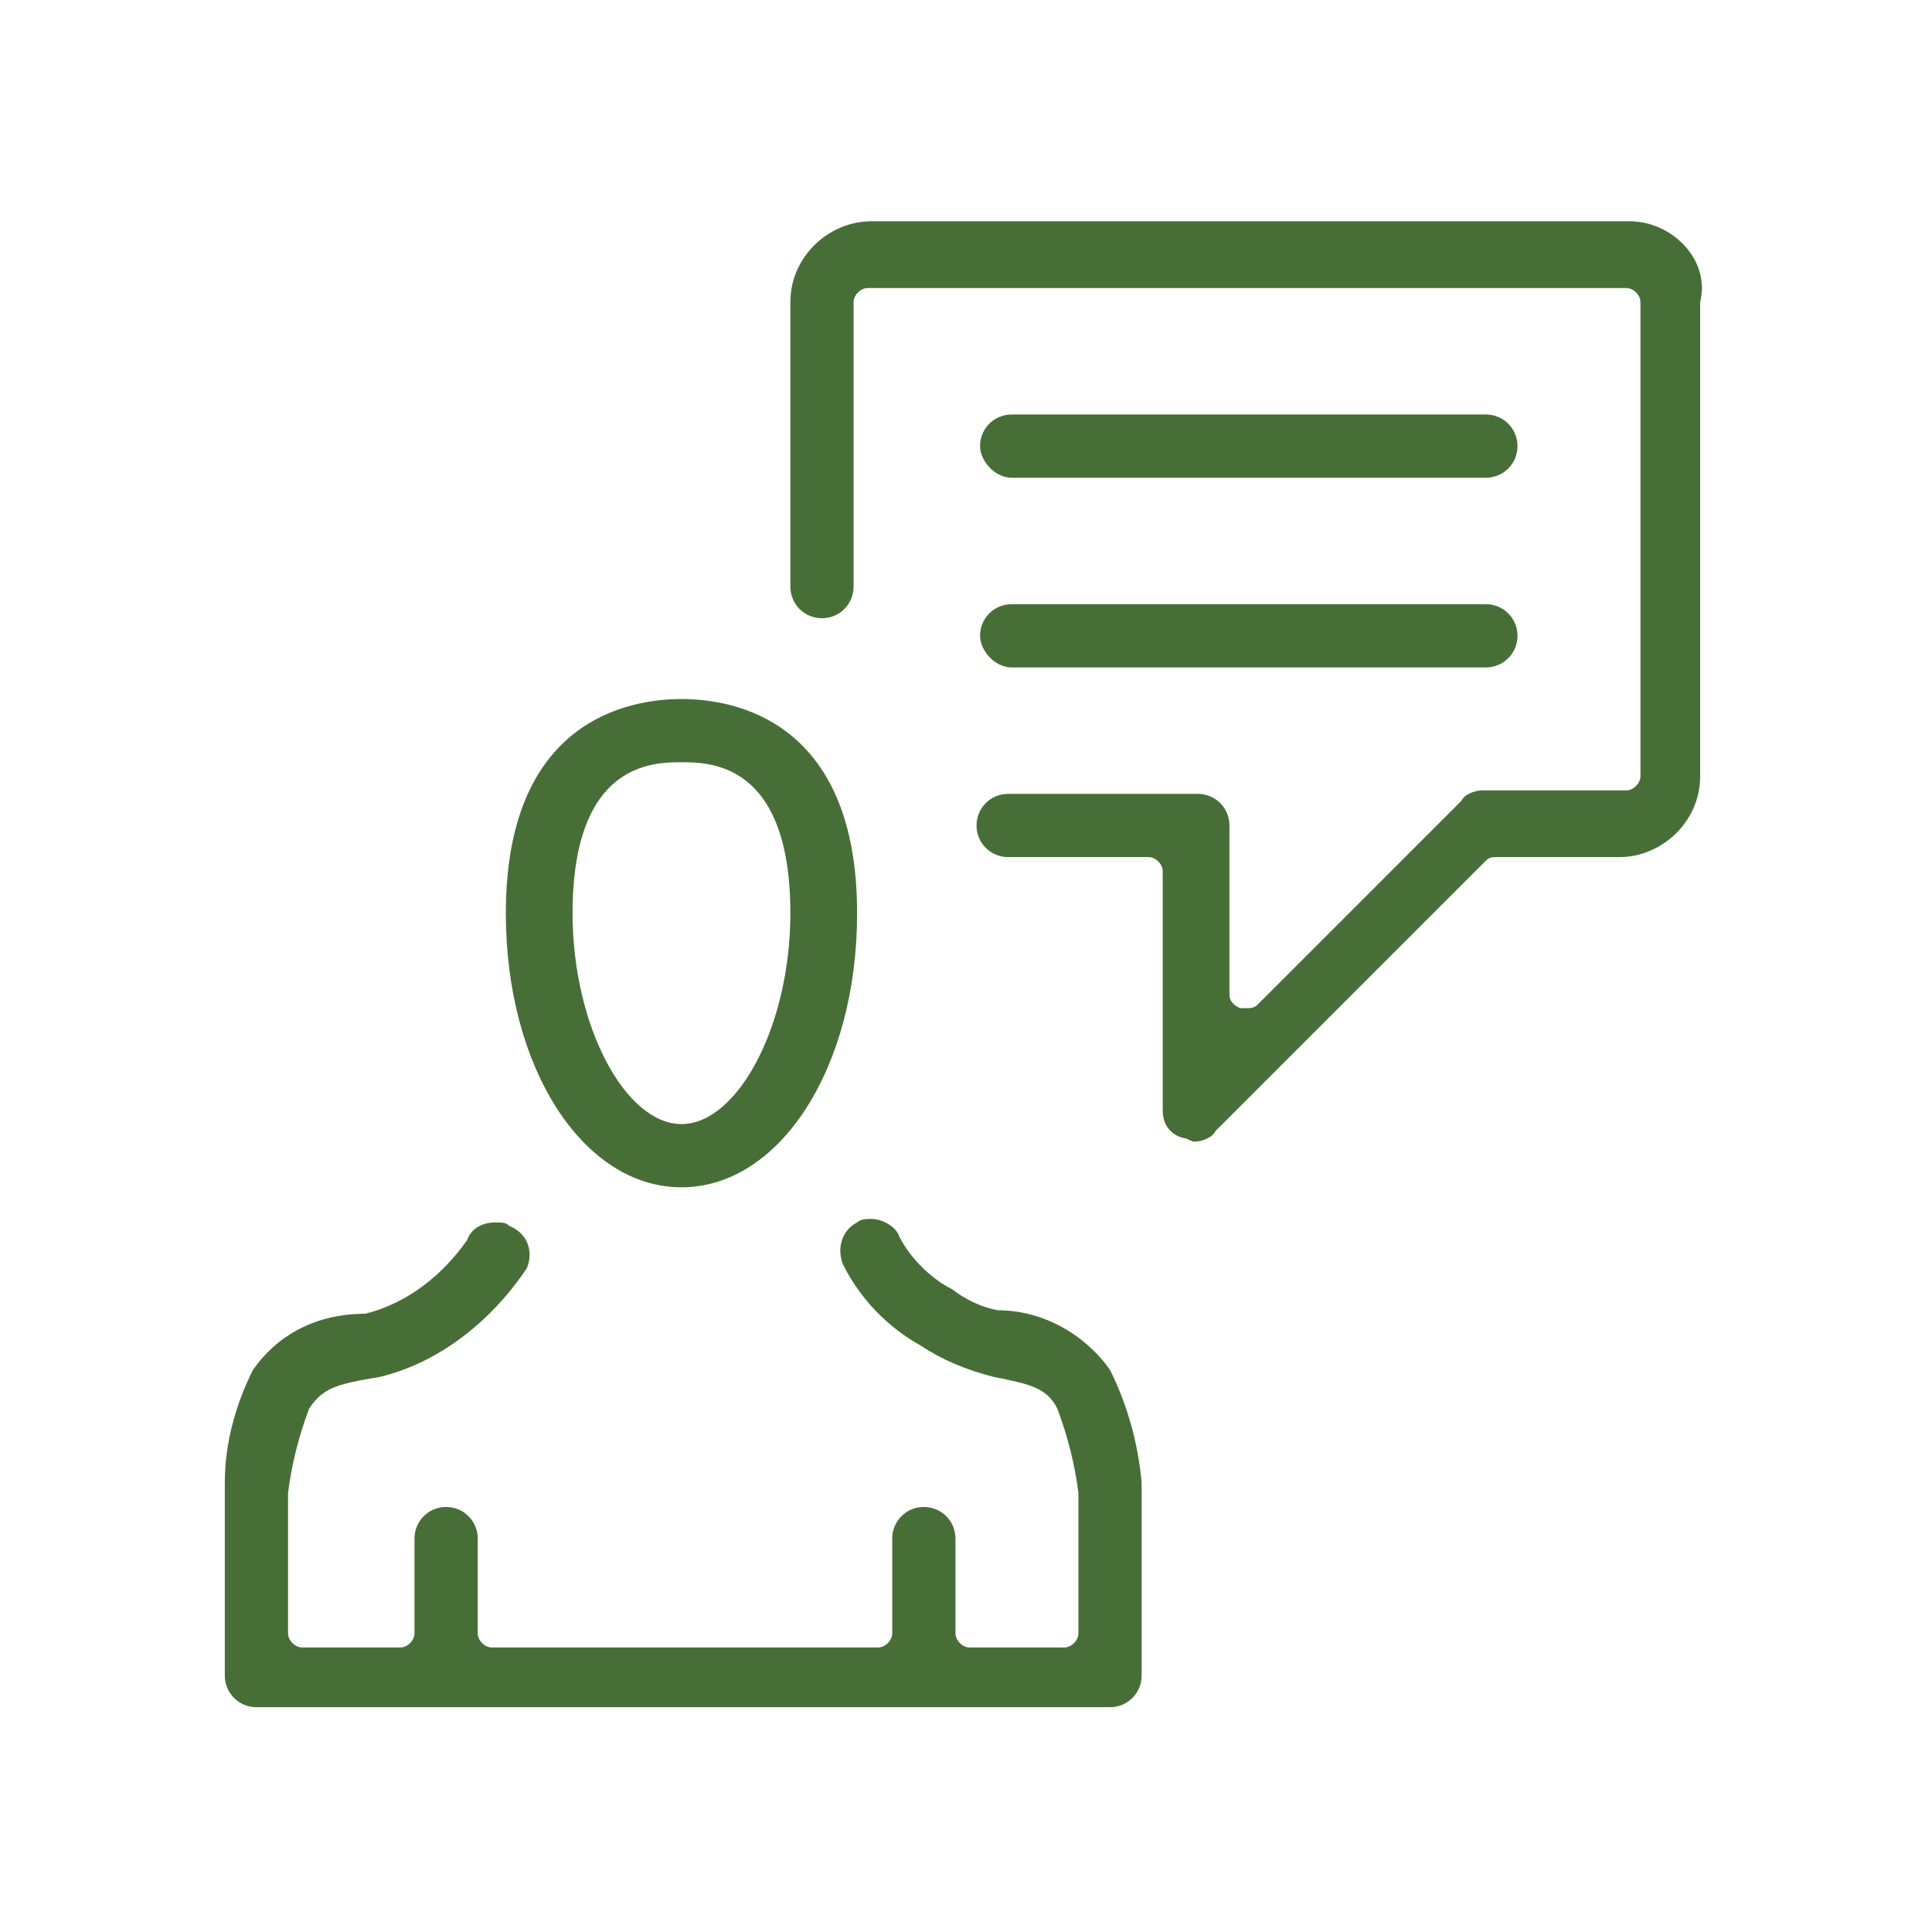 <?xml version="1.0" encoding="utf-8"?>
<!-- Generator: Adobe Illustrator 23.0.4, SVG Export Plug-In . SVG Version: 6.00 Build 0)  -->
<svg version="1.1" id="Layer_1" xmlns="http://www.w3.org/2000/svg" xmlns:xlink="http://www.w3.org/1999/xlink" x="0px" y="0px"
	 viewBox="0 0 55 55" style="enable-background:new 0 0 55 55;" xml:space="preserve">
<style type="text/css">
	.st0{fill:#486E37;}
</style>
<g id="Group_5056" transform="translate(-42.279 -190.632)">
	<g id="Group_4984" transform="translate(42.279 190.632)">
		<path id="Path_8810" class="st0" d="M19.4,33.8c2.8,0,5-3.4,5-7.8c0-5.5-3.5-6.1-5-6.1s-5,0.6-5,6.1
			C14.4,30.4,16.6,33.8,19.4,33.8z M19.4,21.7c0.8,0,3.1,0,3.1,4.3c0,3.2-1.5,6-3.1,6s-3.1-2.8-3.1-6C16.3,21.7,18.6,21.7,19.4,21.7
			z"/>
		<path id="Path_8811" class="st0" d="M31.6,39c-0.7-1-1.9-1.7-3.2-1.7c-0.5-0.1-0.9-0.3-1.3-0.6c-0.6-0.3-1.2-0.9-1.5-1.5
			c-0.1-0.3-0.5-0.5-0.8-0.5c-0.1,0-0.3,0-0.4,0.1C24,35,23.8,35.5,24,36c0.5,1,1.3,1.8,2.2,2.3c0.6,0.4,1.3,0.7,2.1,0.9
			c1,0.2,1.5,0.3,1.8,0.9c0.3,0.8,0.5,1.6,0.6,2.4c0,0,0,0,0,0v4c0,0.2-0.2,0.4-0.4,0.4h-2.7c-0.2,0-0.4-0.2-0.4-0.4v-2.7
			c0-0.5-0.4-0.9-0.9-0.9c-0.5,0-0.9,0.4-0.9,0.9v2.7c0,0.2-0.2,0.4-0.4,0.4H14c-0.2,0-0.4-0.2-0.4-0.4v-2.7c0-0.5-0.4-0.9-0.9-0.9
			c-0.5,0-0.9,0.4-0.9,0.9v2.7c0,0.2-0.2,0.4-0.4,0.4H8.6c-0.2,0-0.4-0.2-0.4-0.4v-4c0,0,0,0,0,0c0.1-0.8,0.3-1.6,0.6-2.4
			c0.4-0.6,0.8-0.7,2-0.9c1.7-0.4,3.2-1.6,4.2-3.1c0.2-0.5,0-1-0.5-1.2c0,0,0,0,0,0c-0.1-0.1-0.2-0.1-0.4-0.1
			c-0.4,0-0.7,0.2-0.8,0.5c-0.7,1-1.7,1.8-2.9,2.1C9,37.4,7.9,38,7.2,39c-0.5,1-0.8,2.1-0.8,3.2c0,0,0,0.1,0,0.1v5.4
			c0,0.5,0.4,0.9,0.9,0.9h24.3c0.5,0,0.9-0.4,0.9-0.9v-5.4c0,0,0-0.1,0-0.1C32.4,41.1,32.1,40,31.6,39z"/>
		<path id="Path_8812" class="st0" d="M46.4,6.3H24.8c-1.2,0-2.3,1-2.3,2.3v8.1c0,0.5,0.4,0.9,0.9,0.9c0.5,0,0.9-0.4,0.9-0.9V8.6
			c0-0.2,0.2-0.4,0.4-0.4h21.6c0.2,0,0.4,0.2,0.4,0.4v13.5c0,0.2-0.2,0.4-0.4,0.4h-4.1c-0.2,0-0.5,0.1-0.6,0.3l-5.8,5.8
			c-0.1,0.1-0.2,0.1-0.3,0.1c-0.1,0-0.1,0-0.2,0c-0.2-0.1-0.3-0.2-0.3-0.4v-4.8c0-0.5-0.4-0.9-0.9-0.9h-5.4c-0.5,0-0.9,0.4-0.9,0.9
			c0,0.5,0.4,0.9,0.9,0.9c0,0,0,0,0,0h4c0.2,0,0.4,0.2,0.4,0.4v6.8c0,0.4,0.2,0.7,0.6,0.8c0.1,0,0.2,0.1,0.3,0.1
			c0.2,0,0.5-0.1,0.6-0.3l7.7-7.7c0.1-0.1,0.2-0.1,0.3-0.1h3.5c1.2,0,2.3-1,2.3-2.3V8.6C48.7,7.4,47.6,6.3,46.4,6.3z"/>
		<path id="Path_8813" class="st0" d="M28.8,13.6h13.5c0.5,0,0.9-0.4,0.9-0.9c0-0.5-0.4-0.9-0.9-0.9c0,0,0,0,0,0H28.8
			c-0.5,0-0.9,0.4-0.9,0.9C27.9,13.1,28.3,13.6,28.8,13.6C28.8,13.6,28.8,13.6,28.8,13.6z"/>
		<path id="Path_8814" class="st0" d="M28.8,19h13.5c0.5,0,0.9-0.4,0.9-0.9c0-0.5-0.4-0.9-0.9-0.9H28.8c-0.5,0-0.9,0.4-0.9,0.9
			C27.9,18.5,28.3,19,28.8,19C28.8,19,28.8,19,28.8,19z"/>
	</g>
</g>
</svg>
